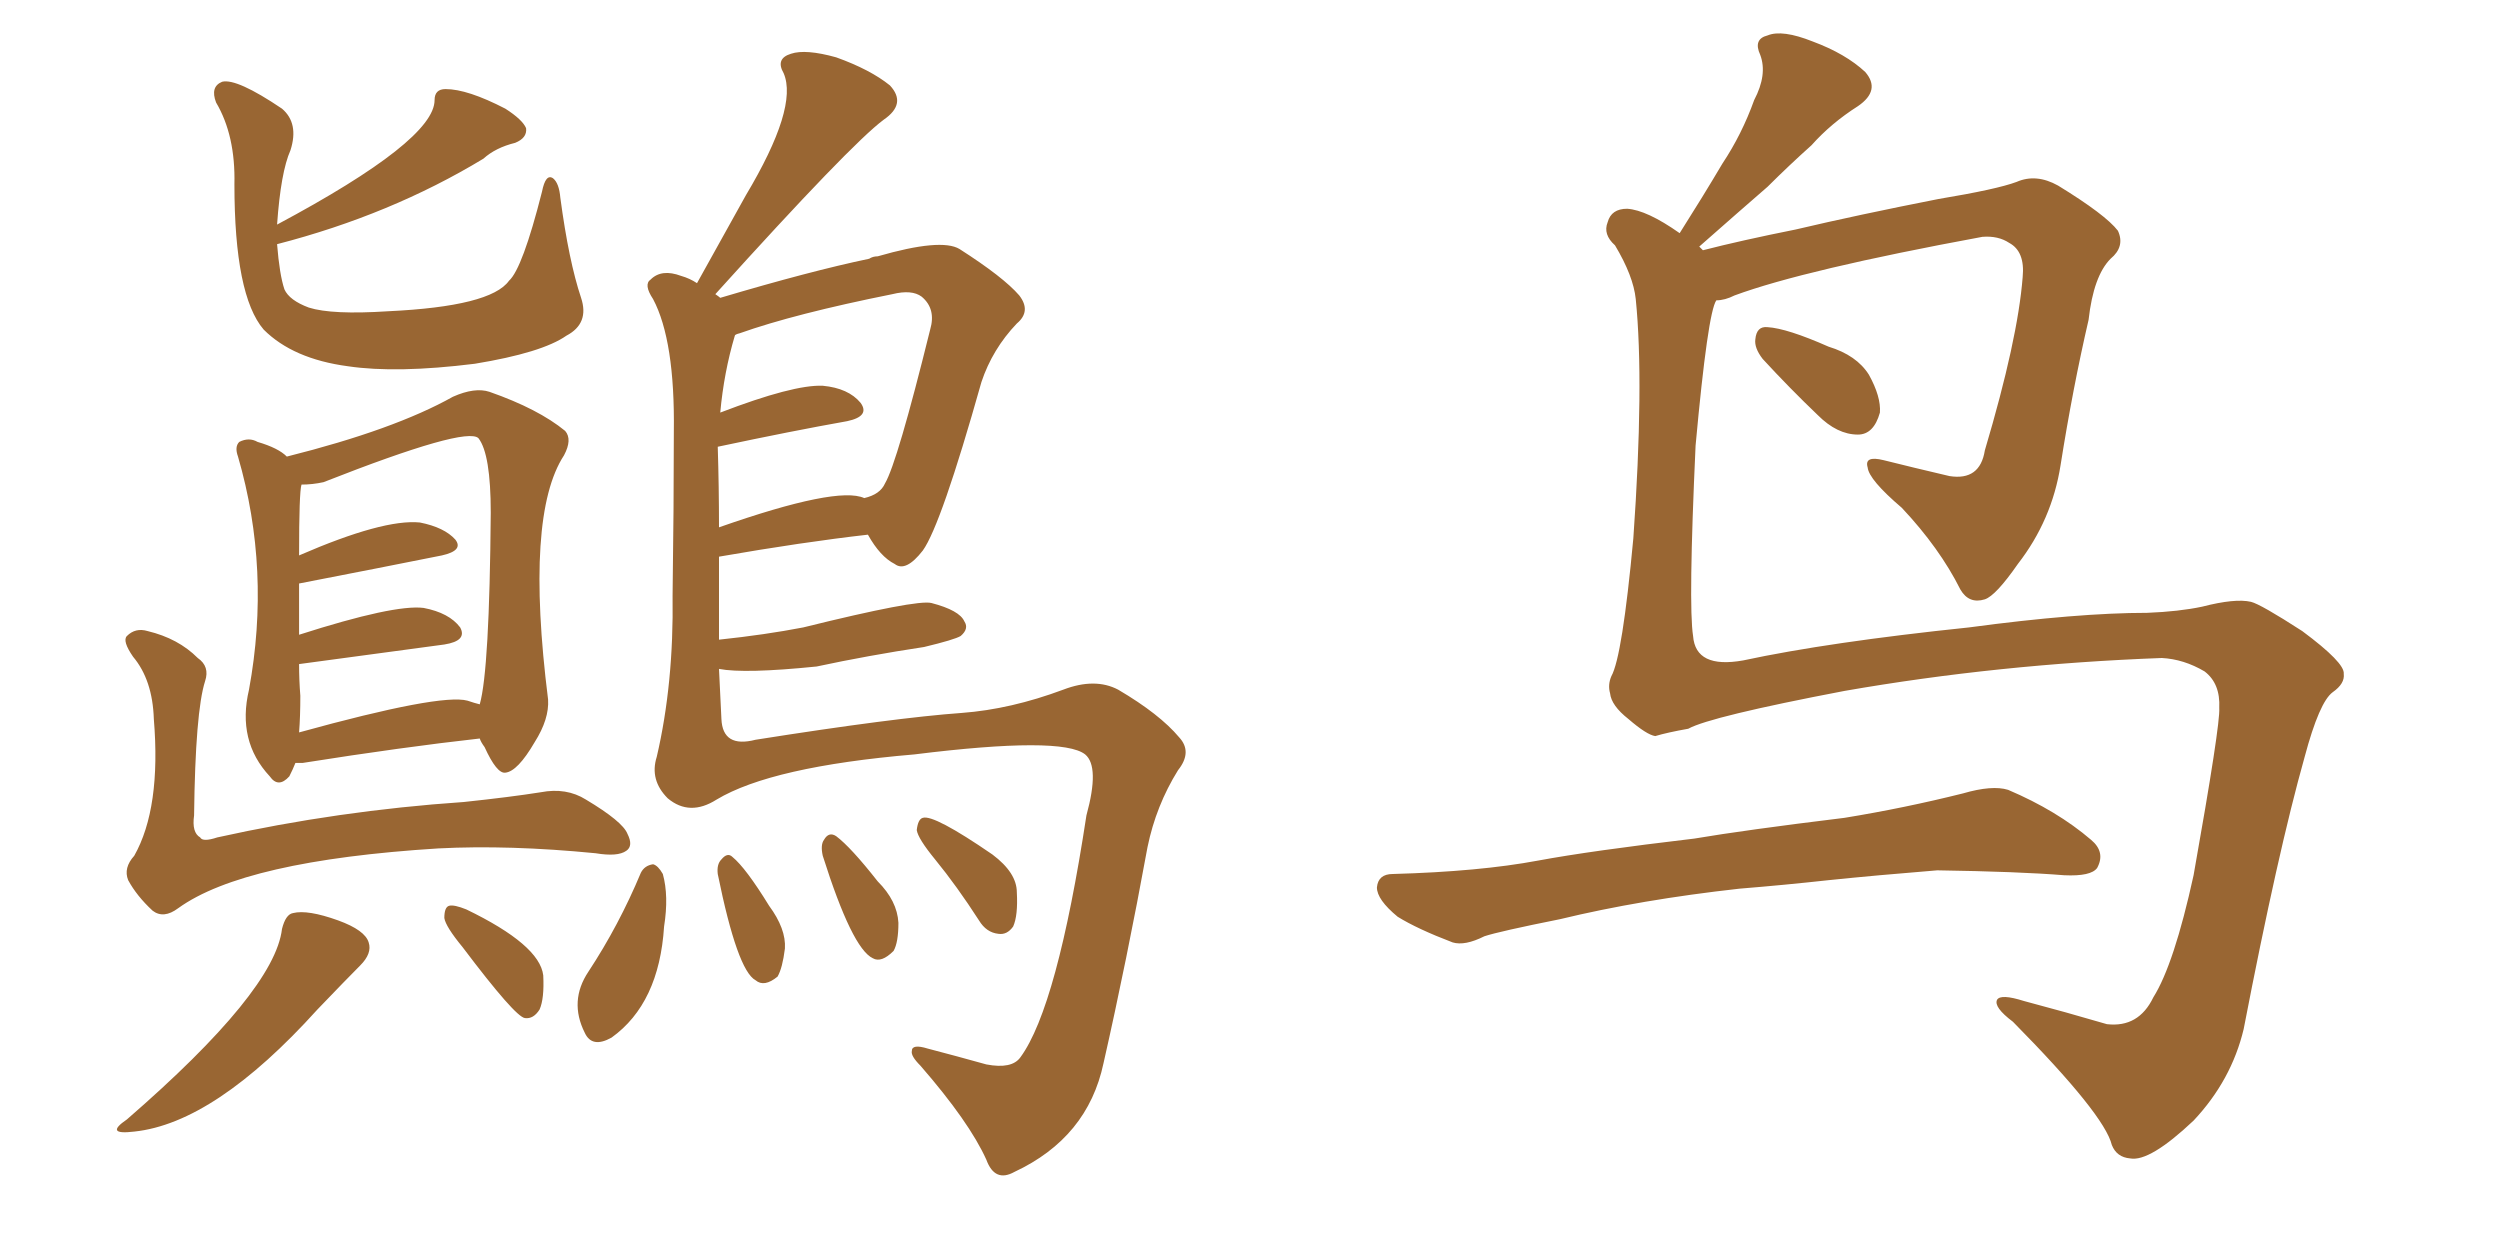 <svg xmlns="http://www.w3.org/2000/svg" xmlns:xlink="http://www.w3.org/1999/xlink" width="300" height="150"><path fill="#996633" padding="10" d="M76.90 104.74L76.90 104.74Q77.34 103.86 78.37 103.71L78.37 103.71Q78.96 103.86 79.54 104.88L79.54 104.88Q80.27 107.52 79.69 111.18L79.69 111.18Q79.10 120.41 73.39 124.51L73.39 124.51Q71.04 125.83 70.17 123.93L70.17 123.93Q68.26 120.12 70.61 116.60L70.61 116.60Q74.27 111.04 76.90 104.74ZM86.13 104.88L86.13 104.88Q85.99 103.71 86.57 103.13L86.57 103.13Q87.30 102.25 87.89 102.83L87.89 102.83Q89.50 104.15 92.29 108.69L92.29 108.69Q94.34 111.47 94.19 113.82L94.19 113.82Q93.90 116.16 93.31 117.19L93.31 117.19Q91.70 118.51 90.67 117.63L90.67 117.63Q88.48 116.46 86.13 104.88ZM98.73 102.69L98.73 102.69Q98.44 101.37 98.88 100.78L98.88 100.78Q99.46 99.76 100.34 100.34L100.34 100.34Q102.10 101.66 105.32 105.76L105.32 105.76Q107.67 108.11 107.81 110.74L107.81 110.74Q107.81 113.09 107.23 114.11L107.23 114.11Q105.76 115.58 104.74 114.99L104.74 114.99Q102.25 113.82 98.73 102.69ZM112.21 103.13L112.21 103.13Q110.16 100.63 110.01 99.61L110.01 99.61Q110.16 98.29 110.74 98.14L110.74 98.14Q112.06 97.71 119.09 102.54L119.09 102.54Q122.02 104.74 122.02 107.08L122.02 107.08Q122.17 109.86 121.58 111.18L121.58 111.18Q120.85 112.21 119.82 112.06L119.82 112.06Q118.36 111.91 117.48 110.45L117.48 110.45Q114.84 106.35 112.21 103.13ZM104.15 64.16L104.15 64.16Q96.39 65.04 86.28 66.80L86.28 66.80Q86.28 71.78 86.28 76.76L86.28 76.76Q91.85 76.17 96.39 75.29L96.39 75.29Q110.01 71.92 111.77 72.36L111.77 72.36Q115.14 73.24 115.72 74.56L115.72 74.56Q116.31 75.44 115.28 76.32L115.28 76.32Q114.55 76.76 110.89 77.64L110.89 77.64Q104.15 78.66 98.00 79.98L98.00 79.98Q89.36 80.86 86.28 80.27L86.28 80.27Q86.43 83.20 86.57 86.28L86.57 86.28Q86.72 89.79 90.67 88.77L90.67 88.77Q107.37 86.13 115.43 85.55L115.43 85.55Q121.29 85.11 127.59 82.76L127.59 82.76Q131.40 81.30 134.18 82.76L134.18 82.76Q139.16 85.69 141.50 88.48L141.50 88.48Q143.12 90.23 141.36 92.43L141.36 92.43Q138.72 96.68 137.70 101.66L137.70 101.66Q135.21 115.28 132.42 127.59L132.42 127.59Q130.52 136.52 121.73 140.63L121.73 140.63Q119.38 141.94 118.36 139.16L118.36 139.16Q116.31 134.62 110.45 127.88L110.45 127.88Q109.28 126.71 109.42 126.12L109.42 126.12Q109.42 125.24 111.33 125.83L111.33 125.83Q114.70 126.71 118.36 127.73L118.36 127.73Q121.44 128.32 122.46 126.86L122.46 126.86Q126.86 120.85 130.37 97.85L130.37 97.85Q131.98 91.99 130.22 90.53L130.22 90.53Q127.44 88.33 109.72 90.53L109.72 90.53Q92.58 91.99 85.99 95.95L85.99 95.95Q82.76 98.00 80.13 95.80L80.13 95.80Q77.93 93.60 78.81 90.82L78.81 90.82Q80.86 82.03 80.71 71.48L80.71 71.48Q80.86 60.64 80.86 51.86L80.86 51.86Q81.01 40.87 78.37 35.89L78.37 35.89Q77.20 34.13 78.08 33.54L78.08 33.54Q79.39 32.23 81.74 33.11L81.74 33.11Q82.76 33.40 83.64 33.98L83.64 33.98Q86.72 28.42 89.50 23.44L89.50 23.44Q95.80 12.89 94.04 8.79L94.04 8.79Q93.02 7.03 94.92 6.45L94.92 6.45Q96.68 5.86 100.34 6.88L100.34 6.88Q104.44 8.35 106.79 10.25L106.79 10.25Q108.84 12.45 106.05 14.36L106.05 14.36Q102.10 17.29 85.84 35.30L85.84 35.30Q86.28 35.60 86.43 35.74L86.43 35.74Q97.27 32.52 104.30 31.05L104.30 31.05Q104.74 30.76 105.32 30.76L105.32 30.76Q112.94 28.56 115.14 29.88L115.14 29.88Q120.41 33.25 122.31 35.45L122.31 35.45Q123.78 37.35 122.02 38.82L122.02 38.82Q119.09 41.89 117.77 45.85L117.77 45.85Q112.94 62.99 110.74 66.06L110.74 66.06Q108.69 68.70 107.37 67.68L107.37 67.68Q105.62 66.80 104.15 64.16ZM88.77 39.99L88.77 39.99Q88.18 40.14 88.18 40.28L88.18 40.28Q86.87 44.68 86.43 49.51L86.43 49.51Q95.21 46.14 98.73 46.29L98.73 46.29Q101.81 46.58 103.27 48.34L103.27 48.34Q104.44 49.95 101.66 50.54L101.66 50.54Q95.07 51.71 86.13 53.61L86.13 53.61Q86.28 58.45 86.28 63.28L86.28 63.28Q100.49 58.30 103.71 59.77L103.71 59.77Q105.62 59.33 106.20 58.01L106.20 58.01Q107.67 55.52 111.62 39.55L111.62 39.55Q112.35 37.06 110.60 35.60L110.60 35.60Q109.42 34.72 107.08 35.30L107.08 35.30Q95.36 37.65 88.77 39.99ZM33.25 26.95L33.25 26.95Q52.15 16.85 52.15 12.01L52.15 12.01Q52.15 10.69 53.47 10.69L53.47 10.69Q56.10 10.69 60.64 13.04L60.64 13.04Q62.70 14.36 63.13 15.38L63.13 15.38Q63.28 16.55 61.82 17.14L61.82 17.14Q59.47 17.72 58.01 19.04L58.01 19.04Q46.88 25.78 33.25 29.30L33.25 29.30Q33.54 32.96 34.13 34.72L34.13 34.72Q34.72 36.04 37.06 36.91L37.06 36.91Q39.84 37.79 46.58 37.35L46.58 37.35Q58.89 36.77 61.08 33.69L61.08 33.69Q62.70 32.23 65.04 23.00L65.04 23.00Q65.48 20.80 66.36 21.39L66.36 21.39Q67.09 21.97 67.24 23.73L67.24 23.73Q68.26 31.35 69.73 35.74L69.73 35.74Q70.75 38.82 67.97 40.28L67.97 40.28Q65.04 42.33 56.98 43.65L56.98 43.65Q47.61 44.82 41.75 43.95L41.75 43.95Q35.16 43.07 31.64 39.55L31.64 39.55Q28.13 35.45 28.13 22.12L28.13 22.12Q28.27 16.26 25.93 12.30L25.93 12.30Q25.20 10.40 26.66 9.81L26.66 9.81Q28.42 9.38 33.84 13.04L33.84 13.04Q35.89 14.79 34.86 18.02L34.86 18.02Q33.69 20.65 33.25 26.95ZM35.45 91.55L35.45 91.55Q35.16 92.29 34.72 93.16L34.72 93.16Q33.40 94.63 32.37 93.16L32.37 93.16Q28.42 88.92 29.88 82.76L29.88 82.76Q32.52 68.41 28.56 54.79L28.56 54.79Q28.13 53.61 28.71 53.03L28.71 53.03Q29.88 52.44 30.91 53.03L30.91 53.03Q33.40 53.76 34.42 54.79L34.42 54.79Q47.31 51.56 54.35 47.61L54.35 47.61Q56.98 46.44 58.74 47.02L58.74 47.02Q64.60 49.07 67.82 51.71L67.82 51.71Q68.70 52.73 67.68 54.64L67.68 54.64Q62.99 61.82 65.77 83.94L65.77 83.94Q65.92 86.28 64.16 89.06L64.16 89.06Q62.11 92.58 60.64 92.72L60.64 92.72Q59.62 92.87 58.15 89.65L58.15 89.65Q57.71 89.06 57.57 88.62L57.57 88.62Q48.34 89.65 36.33 91.55L36.33 91.55Q35.60 91.55 35.45 91.55ZM56.10 84.08L56.10 84.08Q56.98 84.38 57.57 84.52L57.57 84.52Q58.74 80.42 58.89 61.52L58.89 61.52Q58.89 54.49 57.42 52.59L57.42 52.59Q55.96 51.12 38.82 57.86L38.82 57.86Q37.50 58.15 36.18 58.15L36.18 58.15Q35.89 59.03 35.89 66.65L35.89 66.65Q46.00 62.26 50.39 62.70L50.39 62.70Q53.32 63.28 54.64 64.75L54.64 64.75Q55.66 66.06 53.03 66.65L53.03 66.65Q45.70 68.12 35.89 70.02L35.89 70.02Q35.89 72.66 35.89 76.17L35.89 76.17Q47.31 72.51 50.83 72.95L50.83 72.95Q53.91 73.54 55.22 75.29L55.22 75.29Q56.10 76.90 53.32 77.34L53.32 77.34Q45.70 78.37 35.89 79.69L35.89 79.69Q35.89 81.59 36.04 83.50L36.04 83.50Q36.04 85.99 35.89 87.89L35.89 87.89Q52.88 83.20 56.10 84.08ZM24.61 81.74L24.61 81.74Q23.44 85.40 23.29 97.85L23.29 97.85Q23.00 99.90 24.02 100.49L24.02 100.49Q24.32 101.07 26.07 100.49L26.07 100.49Q40.58 97.27 55.66 96.24L55.66 96.24Q61.23 95.65 64.89 95.07L64.89 95.07Q67.97 94.48 70.31 95.95L70.31 95.95Q74.71 98.58 75.29 100.05L75.29 100.05Q76.03 101.51 75.15 102.10L75.15 102.10Q74.12 102.83 71.48 102.39L71.48 102.39Q61.08 101.37 52.59 101.81L52.59 101.81Q29.30 103.27 21.39 108.98L21.39 108.98Q19.63 110.30 18.31 109.28L18.31 109.28Q16.41 107.52 15.38 105.62L15.38 105.62Q14.79 104.15 16.11 102.69L16.11 102.69Q19.34 96.97 18.46 86.28L18.46 86.28Q18.31 81.59 15.97 78.81L15.97 78.81Q14.65 76.90 15.23 76.32L15.23 76.32Q16.26 75.29 17.72 75.73L17.72 75.73Q21.39 76.61 23.73 78.96L23.73 78.96Q25.20 79.98 24.61 81.74ZM33.84 111.47L33.84 111.47Q34.28 109.72 35.16 109.57L35.16 109.57Q36.91 109.13 40.58 110.45L40.58 110.45Q43.80 111.62 44.24 113.09L44.24 113.09Q44.68 114.40 43.21 115.87L43.21 115.87Q41.60 117.48 38.09 121.14L38.09 121.14Q25.78 134.77 16.11 135.79L16.11 135.79Q12.45 136.23 15.23 134.33L15.23 134.33Q32.96 118.95 33.84 111.47ZM55.52 113.67L55.52 113.67L55.52 113.67Q53.47 111.18 53.32 110.16L53.32 110.16Q53.32 108.84 53.91 108.69L53.91 108.69Q54.49 108.54 55.96 109.13L55.96 109.13Q64.75 113.38 65.19 117.04L65.19 117.04Q65.33 119.82 64.75 121.14L64.75 121.14Q64.01 122.31 62.99 122.17L62.99 122.17Q61.82 122.02 55.52 113.67ZM211.52 43.07L211.52 43.07Q210.50 41.75 210.64 40.72L210.64 40.72Q210.79 39.11 212.11 39.26L212.11 39.26Q214.45 39.40 219.43 41.60L219.43 41.60Q222.80 42.63 224.27 44.97L224.27 44.97Q225.73 47.61 225.59 49.51L225.59 49.51Q224.85 52.15 222.95 52.15L222.95 52.15Q220.46 52.15 218.12 49.80L218.12 49.80Q214.75 46.58 211.52 43.07ZM259.42 78.96L259.42 78.96Q239.79 79.69 221.34 82.91L221.34 82.91Q205.22 85.99 202.59 87.45L202.59 87.45Q200.10 87.89 198.63 88.33L198.63 88.33Q197.61 88.18 195.41 86.28L195.41 86.28Q193.36 84.67 193.21 83.20L193.21 83.20Q192.92 82.18 193.36 81.15L193.36 81.15Q194.68 78.81 196.00 64.60L196.00 64.60Q197.31 46.00 196.29 35.89L196.29 35.89Q196.00 33.11 193.80 29.44L193.80 29.44Q192.33 28.13 192.92 26.66L192.92 26.66Q193.36 25.05 195.26 25.05L195.26 25.05Q197.61 25.20 201.56 27.98L201.56 27.98Q204.35 23.58 206.69 19.63L206.69 19.63Q209.03 16.11 210.50 12.01L210.50 12.01Q212.11 8.94 211.23 6.59L211.23 6.59Q210.35 4.69 212.11 4.25L212.11 4.25Q213.87 3.52 217.53 4.98L217.53 4.98Q221.48 6.45 223.83 8.64L223.83 8.64Q225.73 10.84 222.95 12.74L222.95 12.74Q219.73 14.79 217.38 17.43L217.38 17.43Q214.75 19.78 212.11 22.41L212.11 22.41Q208.89 25.20 203.91 29.59L203.91 29.59Q204.20 29.88 204.35 30.03L204.35 30.03Q208.89 28.86 215.48 27.54L215.48 27.54Q222.95 25.78 232.62 23.88L232.62 23.88Q239.65 22.71 241.99 21.83L241.99 21.83Q244.34 20.80 246.97 22.27L246.97 22.27Q252.69 25.78 254.15 27.69L254.15 27.69Q255.03 29.59 253.27 31.05L253.27 31.05Q251.22 33.11 250.63 38.38L250.63 38.38Q248.73 46.58 247.27 55.81L247.27 55.81Q246.24 62.40 242.14 67.68L242.14 67.68Q239.50 71.48 238.18 71.92L238.18 71.92Q236.28 72.51 235.25 70.75L235.25 70.75Q232.76 65.77 228.22 60.94L228.22 60.94Q224.27 57.57 224.12 56.10L224.12 56.10Q223.68 54.64 226.03 55.22L226.03 55.22Q229.54 56.10 233.94 57.13L233.94 57.13Q237.60 57.71 238.18 54.05L238.18 54.05Q242.14 40.72 242.72 33.25L242.72 33.25Q243.02 30.18 241.11 29.15L241.11 29.15Q239.79 28.27 237.89 28.42L237.89 28.42Q216.50 32.37 208.15 35.45L208.15 35.45Q206.98 36.04 205.96 36.04L205.96 36.04Q204.93 37.50 203.47 53.47L203.47 53.47Q202.59 72.66 203.17 76.32L203.17 76.32Q203.47 80.27 209.18 79.25L209.18 79.25Q219.43 77.05 236.28 75.29L236.28 75.29Q249.32 73.54 257.67 73.54L257.67 73.54Q261.47 73.39 264.26 72.80L264.26 72.80Q268.21 71.78 270.12 72.22L270.12 72.22Q271.29 72.51 276.27 75.73L276.27 75.73Q281.40 79.54 281.25 80.86L281.25 80.86Q281.40 82.03 279.93 83.06L279.93 83.06Q278.32 84.23 276.56 90.82L276.56 90.82Q273.34 102.25 269.24 123.49L269.24 123.49Q267.77 129.64 263.23 134.47L263.23 134.47Q257.96 139.45 255.62 139.01L255.62 139.01Q254.00 138.87 253.42 137.40L253.42 137.40Q252.54 133.74 241.55 122.61L241.55 122.61Q239.21 120.85 239.65 119.97L239.65 119.97Q240.09 119.24 242.87 120.12L242.87 120.12Q247.85 121.44 252.83 122.90L252.83 122.90Q256.64 123.34 258.40 119.68L258.40 119.68Q260.89 115.72 263.23 105.03L263.23 105.03Q266.46 86.87 266.31 84.96L266.31 84.96Q266.46 82.03 264.55 80.57L264.55 80.57Q262.06 79.10 259.42 78.96ZM208.74 106.64L208.74 106.64Q196.88 107.96 187.21 110.30L187.21 110.30Q179.88 111.77 178.13 112.35L178.13 112.35Q175.78 113.53 174.32 113.09L174.32 113.09Q170.07 111.47 167.72 110.01L167.72 110.01Q165.23 107.96 165.23 106.49L165.23 106.49Q165.38 104.88 167.14 104.88L167.14 104.88Q177.54 104.59 184.57 103.27L184.57 103.27Q190.87 102.10 203.32 100.63L203.32 100.63Q209.33 99.61 221.34 98.14L221.34 98.14Q228.52 96.97 235.55 95.21L235.55 95.21Q239.06 94.19 240.97 94.78L240.97 94.78Q246.83 97.27 250.93 100.78L250.93 100.78Q252.69 102.25 251.66 104.15L251.66 104.15Q250.93 105.18 247.71 105.03L247.71 105.03Q242.29 104.59 232.47 104.44L232.47 104.44Q225.15 105.03 219.43 105.62L219.43 105.62Q214.16 106.20 208.74 106.64Z"/></svg>